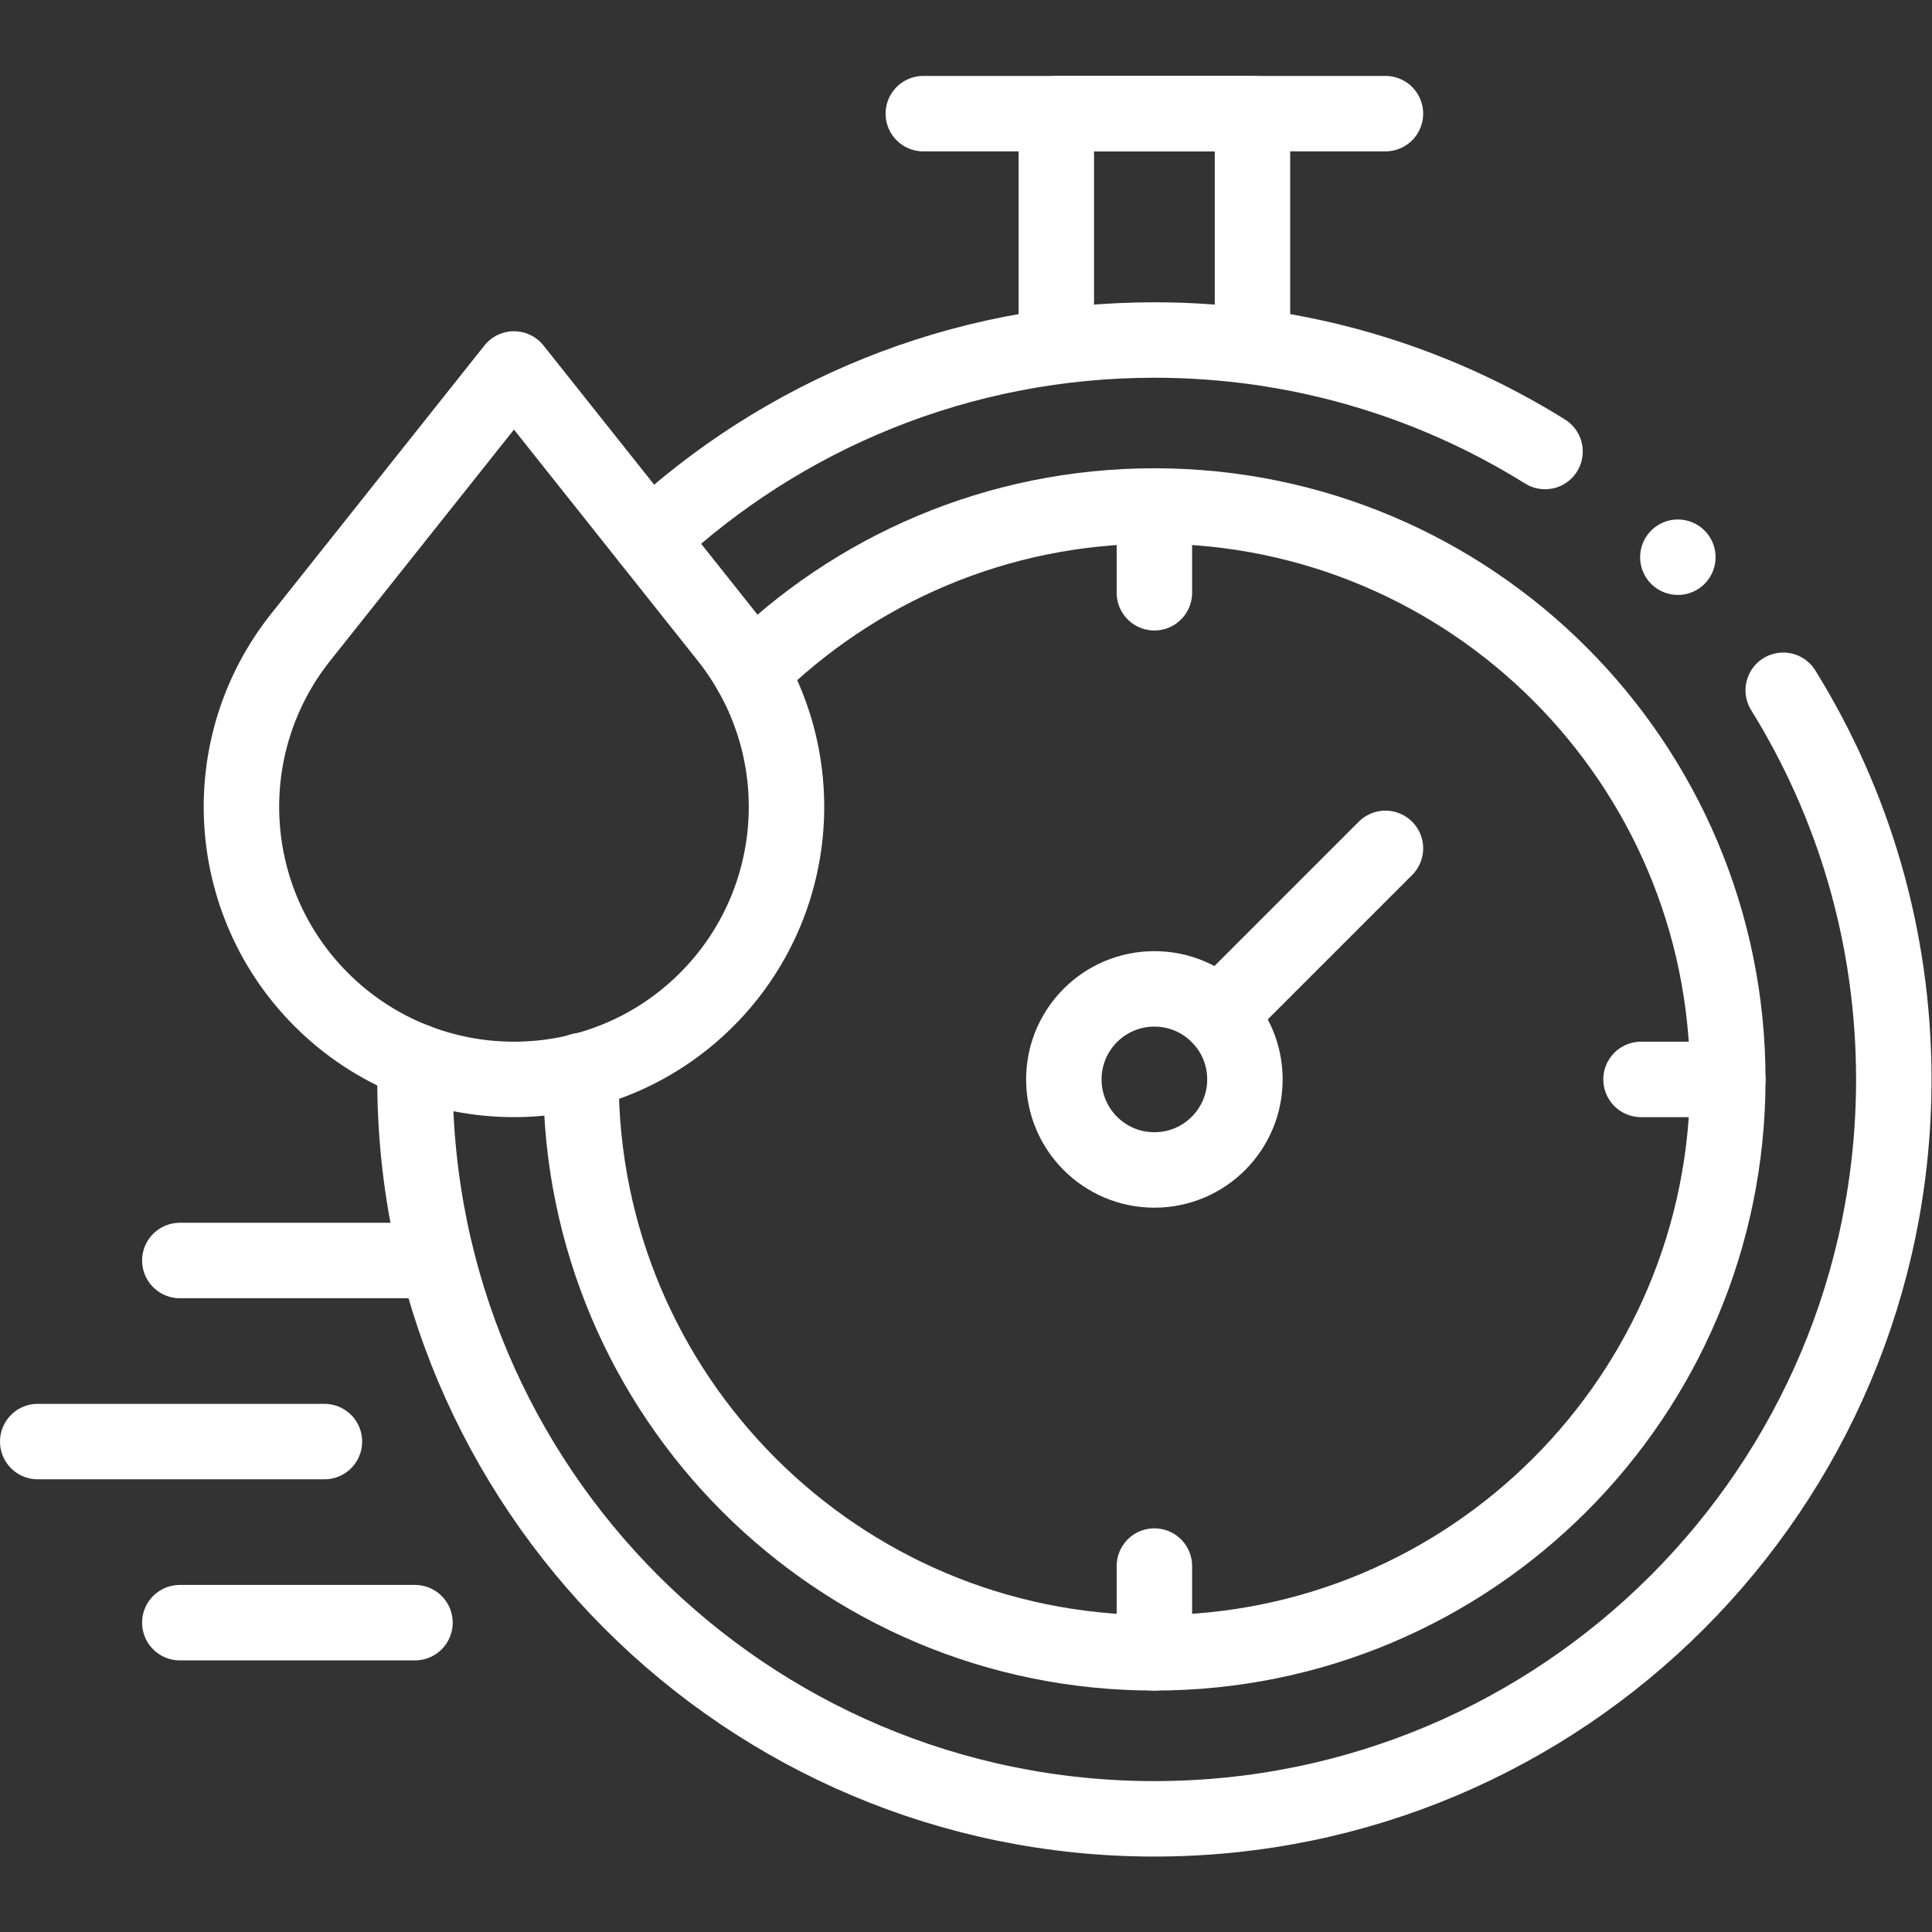 <svg xmlns="http://www.w3.org/2000/svg" xmlns:xlink="http://www.w3.org/1999/xlink" width="512" height="512" x="0" y="0" viewBox="0 0 682.667 682.667" style="enable-background:new 0 0 512 512" xml:space="preserve"><rect x="0" y="0" width="682.667" height="682.667" fill="#333333" stroke="none"/><g><defs><clipPath id="a" clipPathUnits="userSpaceOnUse"><path d="M0 512h512V0H0Z" fill="#ffffff" opacity="1" data-original="#000000"></path></clipPath></defs><g clip-path="url(#a)" transform="matrix(1.333 0 0 -1.333 0 682.667)"><path d="M0 0c-30.047 18.734-65.536 29.557-103.553 29.557-51.756 0-98.826-20.06-133.86-52.83" style="stroke-linecap: round; stroke-linejoin: round; stroke-miterlimit: 10; stroke-dasharray: none; stroke-opacity: 1;" transform="translate(409.553 392.443)" fill="none" stroke="#FFFFFF" stroke-width="20px" stroke-linecap="round" stroke-linejoin="round" stroke-miterlimit="10" stroke-dasharray="none" stroke-opacity="" data-original="#000000" opacity="1"></path><path d="M0 0c-.04-1.627-.06-3.259-.06-4.895 0-108.248 87.752-196 196-196s196 87.752 196 196c0 37.848-10.727 73.19-29.308 103.152" style="stroke-linecap: round; stroke-linejoin: round; stroke-miterlimit: 10; stroke-dasharray: none; stroke-opacity: 1;" transform="translate(110.06 230.895)" fill="none" stroke="#FFFFFF" stroke-width="20px" stroke-linecap="round" stroke-linejoin="round" stroke-miterlimit="10" stroke-dasharray="none" stroke-opacity="" data-original="#000000" opacity="1"></path><path d="M0 0c-.012-.774-.017-1.549-.017-2.325 0-83.948 68.052-152 152-152 83.947 0 152 68.052 152 152 0 83.947-68.053 152-152 152-41.717 0-79.508-16.805-106.973-44.015" style="stroke-linecap: round; stroke-linejoin: round; stroke-miterlimit: 10; stroke-dasharray: none; stroke-opacity: 1;" transform="translate(154.017 228.325)" fill="none" stroke="#FFFFFF" stroke-width="20px" stroke-linecap="round" stroke-linejoin="round" stroke-miterlimit="10" stroke-dasharray="none" stroke-opacity="" data-original="#000000" opacity="1"></path><path d="M0 0c0 13.255-10.745 24-24 24S-48 13.255-48 0s10.745-24 24-24S0-13.255 0 0z" style="stroke-linecap: round; stroke-linejoin: round; stroke-miterlimit: 10; stroke-dasharray: none; stroke-opacity: 1;" transform="translate(330 226)" fill="none" stroke="#FFFFFF" stroke-width="20px" stroke-linecap="round" stroke-linejoin="round" stroke-miterlimit="10" stroke-dasharray="none" stroke-opacity="" data-original="#000000" opacity="1"></path><path d="m0 0 44.279 44.279" style="stroke-linecap: round; stroke-linejoin: round; stroke-miterlimit: 10; stroke-dasharray: none; stroke-opacity: 1;" transform="translate(322.97 242.97)" fill="none" stroke="#FFFFFF" stroke-width="20px" stroke-linecap="round" stroke-linejoin="round" stroke-miterlimit="10" stroke-dasharray="none" stroke-opacity="" data-original="#000000" opacity="1"></path><path d="M0 0h122.5" style="stroke-linecap: round; stroke-linejoin: round; stroke-miterlimit: 10; stroke-dasharray: none; stroke-opacity: 1;" transform="translate(244.75 482)" fill="none" stroke="#FFFFFF" stroke-width="20px" stroke-linecap="round" stroke-linejoin="round" stroke-miterlimit="10" stroke-dasharray="none" stroke-opacity="" data-original="#000000" opacity="1"></path><path d="M0 0v60h-52V0" style="stroke-linecap: round; stroke-linejoin: round; stroke-miterlimit: 10; stroke-dasharray: none; stroke-opacity: 1;" transform="translate(332 422)" fill="none" stroke="#FFFFFF" stroke-width="20px" stroke-linecap="round" stroke-linejoin="round" stroke-miterlimit="10" stroke-dasharray="none" stroke-opacity="" data-original="#000000" opacity="1"></path><path d="M0 0v-23" style="stroke-linecap: round; stroke-linejoin: round; stroke-miterlimit: 10; stroke-dasharray: none; stroke-opacity: 1;" transform="translate(306 378)" fill="none" stroke="#FFFFFF" stroke-width="20px" stroke-linecap="round" stroke-linejoin="round" stroke-miterlimit="10" stroke-dasharray="none" stroke-opacity="" data-original="#000000" opacity="1"></path><path d="M0 0v23" style="stroke-linecap: round; stroke-linejoin: round; stroke-miterlimit: 10; stroke-dasharray: none; stroke-opacity: 1;" transform="translate(306 74)" fill="none" stroke="#FFFFFF" stroke-width="20px" stroke-linecap="round" stroke-linejoin="round" stroke-miterlimit="10" stroke-dasharray="none" stroke-opacity="" data-original="#000000" opacity="1"></path><path d="M0 0h-23" style="stroke-linecap: round; stroke-linejoin: round; stroke-miterlimit: 10; stroke-dasharray: none; stroke-opacity: 1;" transform="translate(458 226)" fill="none" stroke="#FFFFFF" stroke-width="20px" stroke-linecap="round" stroke-linejoin="round" stroke-miterlimit="10" stroke-dasharray="none" stroke-opacity="" data-original="#000000" opacity="1"></path><path d="M0 0v0c-28.212-28.212-73.952-28.212-102.164 0v0c-25.969 25.969-28.321 67.29-5.466 96.038l56.548 71.128L5.466 96.038C28.321 67.29 25.969 25.969 0 0Z" style="stroke-linecap: round; stroke-linejoin: round; stroke-miterlimit: 10; stroke-dasharray: none; stroke-opacity: 1;" transform="translate(187.323 247.159)" fill="none" stroke="#FFFFFF" stroke-width="20px" stroke-linecap="round" stroke-linejoin="round" stroke-miterlimit="10" stroke-dasharray="none" stroke-opacity="" data-original="#000000" opacity="1"></path><path d="M0 0h-62.333" style="stroke-linecap: round; stroke-linejoin: round; stroke-miterlimit: 10; stroke-dasharray: none; stroke-opacity: 1;" transform="translate(110 178)" fill="none" stroke="#FFFFFF" stroke-width="20px" stroke-linecap="round" stroke-linejoin="round" stroke-miterlimit="10" stroke-dasharray="none" stroke-opacity="" data-original="#000000" opacity="1"></path><path d="M0 0h-62.333" style="stroke-linecap: round; stroke-linejoin: round; stroke-miterlimit: 10; stroke-dasharray: none; stroke-opacity: 1;" transform="translate(110 82)" fill="none" stroke="#FFFFFF" stroke-width="20px" stroke-linecap="round" stroke-linejoin="round" stroke-miterlimit="10" stroke-dasharray="none" stroke-opacity="" data-original="#000000" opacity="1"></path><path d="M0 0h-76" style="stroke-linecap: round; stroke-linejoin: round; stroke-miterlimit: 10; stroke-dasharray: none; stroke-opacity: 1;" transform="translate(86 130)" fill="none" stroke="#FFFFFF" stroke-width="20px" stroke-linecap="round" stroke-linejoin="round" stroke-miterlimit="10" stroke-dasharray="none" stroke-opacity="" data-original="#000000" opacity="1"></path><path d="M0 0v0" style="stroke-linecap: round; stroke-linejoin: round; stroke-miterlimit: 10; stroke-dasharray: none; stroke-opacity: 1;" transform="translate(444.76 364.424)" fill="none" stroke="#FFFFFF" stroke-width="20px" stroke-linecap="round" stroke-linejoin="round" stroke-miterlimit="10" stroke-dasharray="none" stroke-opacity="" data-original="#000000" opacity="1"></path></g></g></svg>